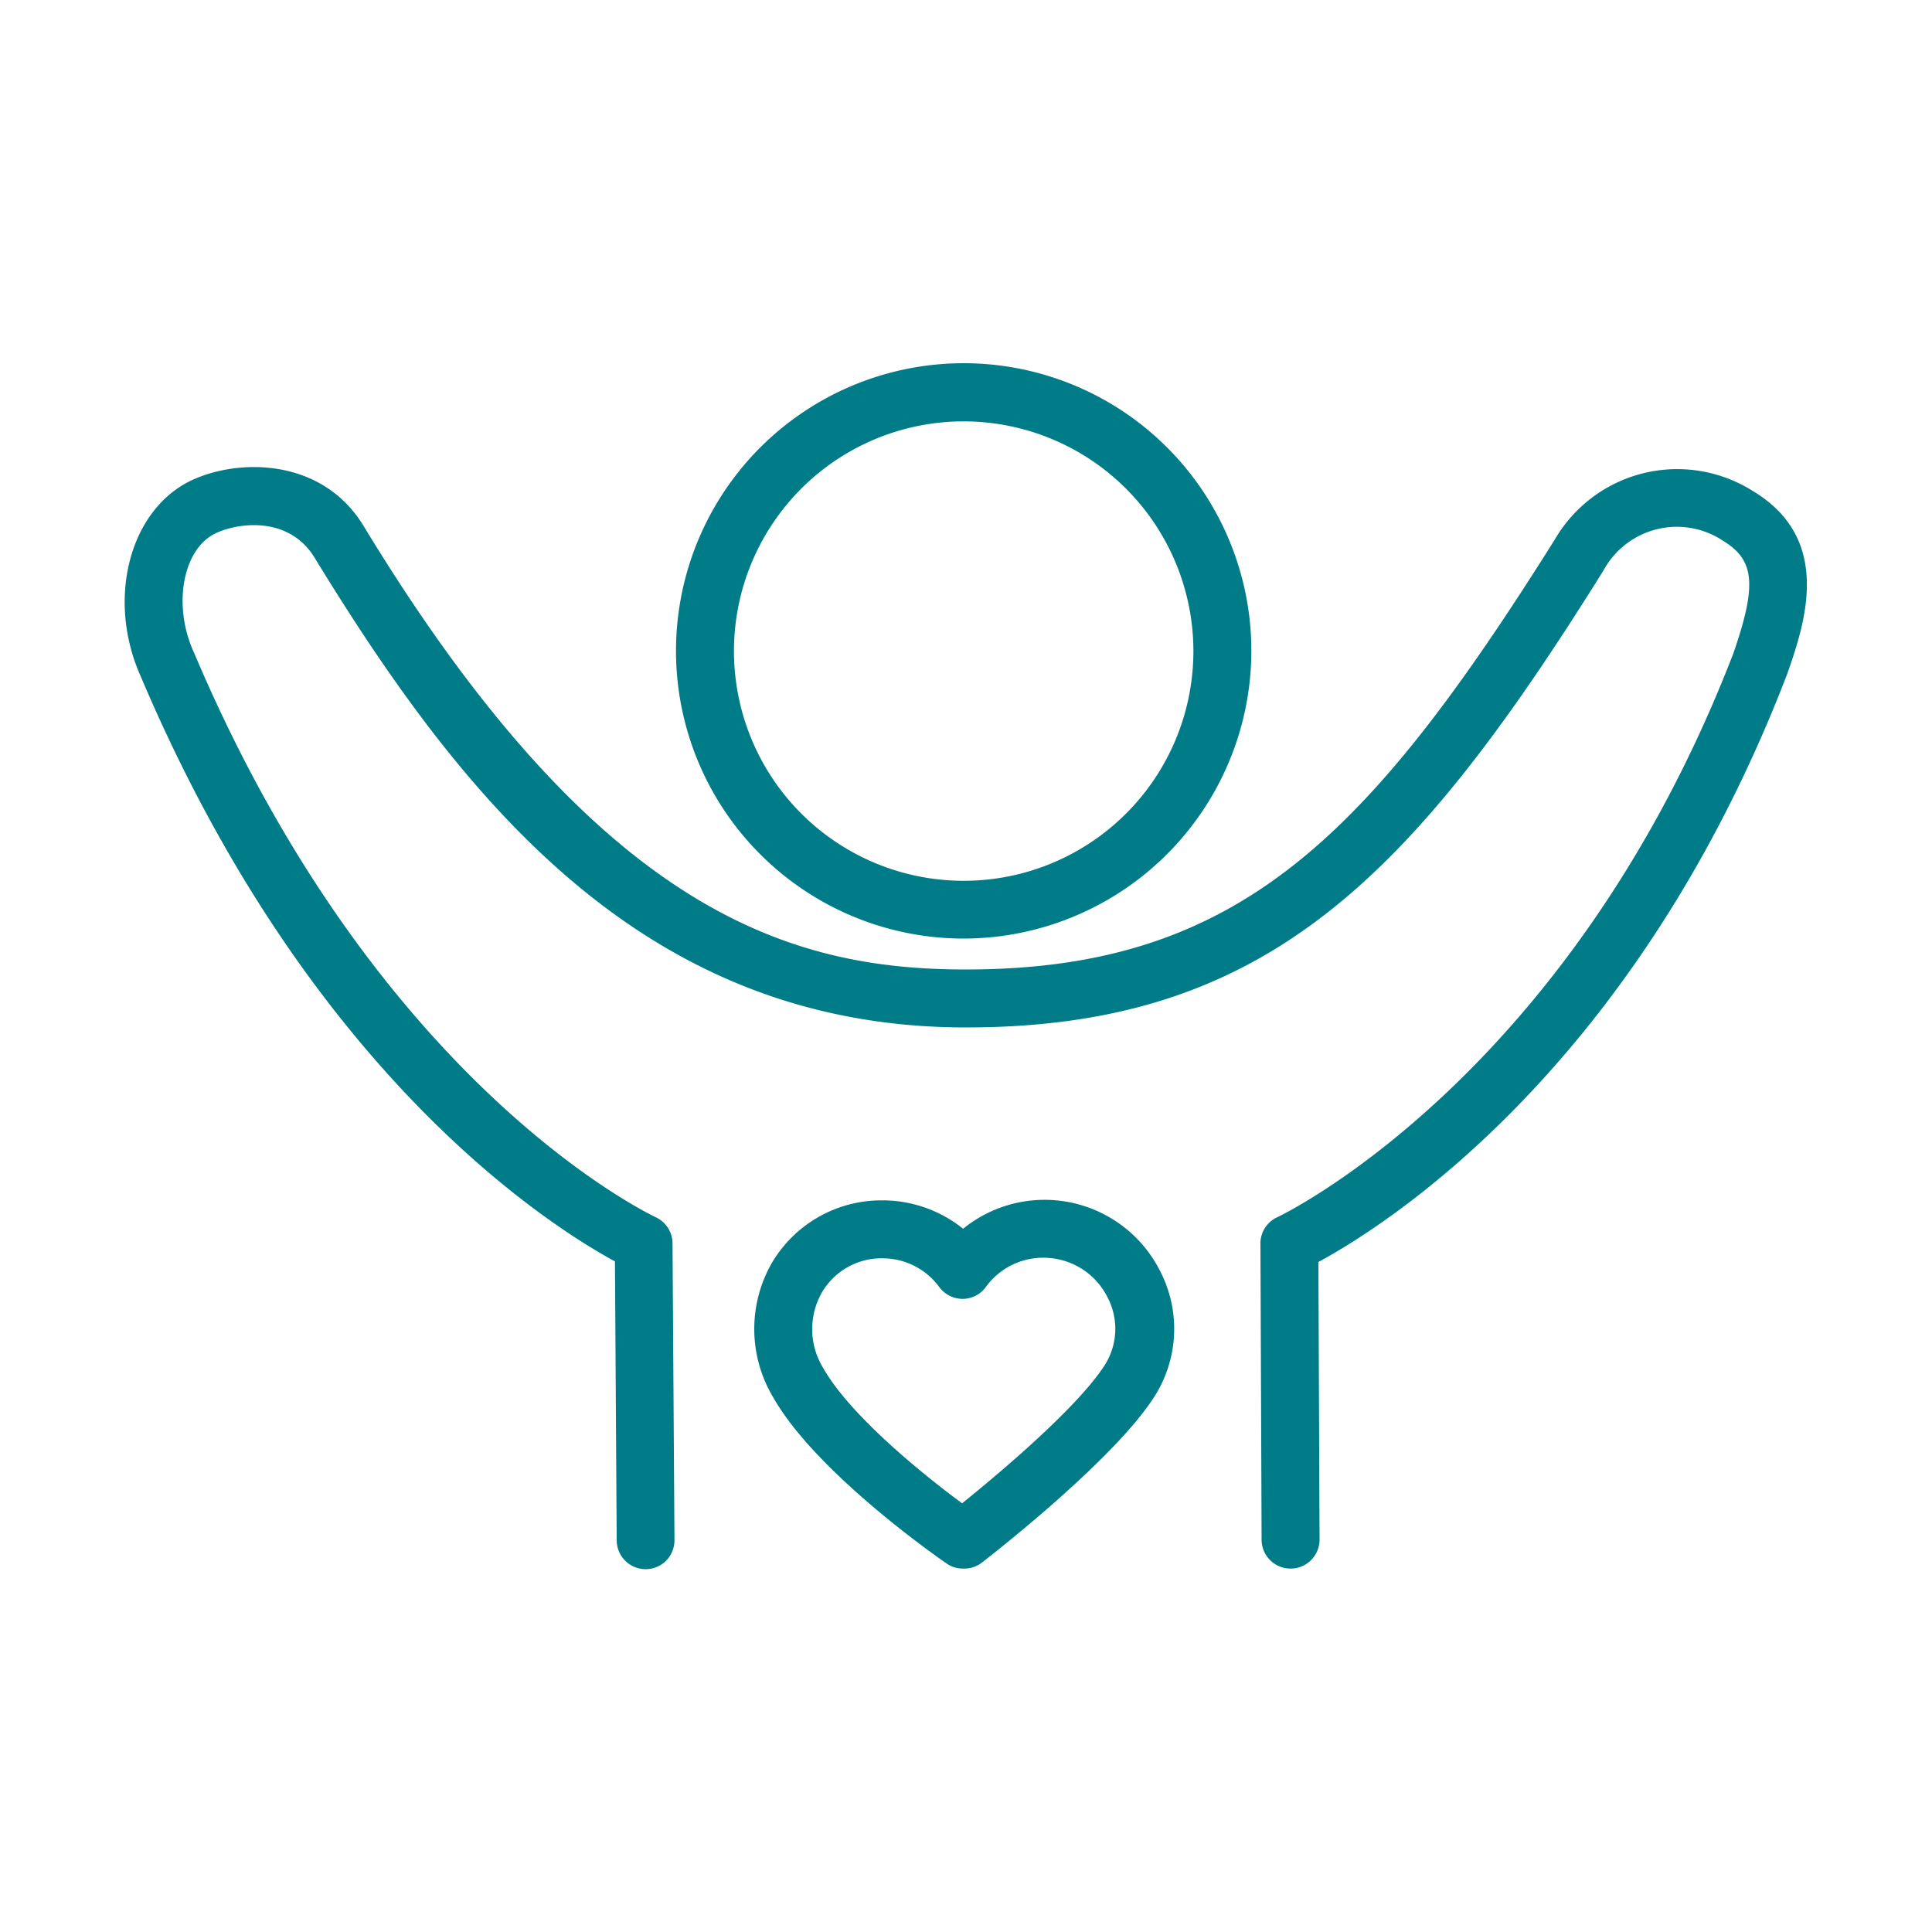 <svg xmlns="http://www.w3.org/2000/svg" data-name="Layer 1" viewBox="0 0 100 100"><path fill="#007c89" d="M49.89 48.58a14.89 14.89 0 1 1 14.88-14.89 14.91 14.91 0 0 1-14.88 14.89zm0-26.77a11.89 11.89 0 1 0 11.88 11.88 11.9 11.9 0 0 0-11.88-11.88z"/><path fill="#007c89" d="M66.8 81.19a1.5 1.5 0 0 1-1.5-1.49l-.06-15.29a1.49 1.49 0 0 1 .88-1.41c.14-.07 15.09-7.16 23.59-29.16 1.23-3.55 1.12-4.84-.51-5.84a4.32 4.32 0 0 0-6.2 1.52C73 45.55 65.46 53.18 50 53.18c-16.64 0-26-11.69-33.72-24.32-1.39-2.26-4.17-1.77-5.23-1.2-1.62.88-2.11 3.75-1 6.14C19.59 56.33 33.78 62.91 33.93 63a1.5 1.5 0 0 1 .88 1.36l.1 15.35a1.49 1.49 0 0 1-1.49 1.51 1.5 1.5 0 0 1-1.5-1.49l-.09-14.44C28.4 63.42 16 55.59 7.28 35c-1.72-3.84-.67-8.33 2.36-10 2.38-1.28 7-1.45 9.22 2.29C31.09 47.41 41.06 50.18 50 50.18c14.11 0 20.81-6.87 30.48-22.26a7.33 7.33 0 0 1 10.24-2.51c4.19 2.51 2.69 6.88 1.78 9.49-7.85 20.4-20.75 28.52-24.26 30.42l.06 14.37a1.5 1.5 0 0 1-1.5 1.5z"/><path fill="#007c89" d="M49.85 81.19a1.49 1.49 0 0 1-.85-.26c-.27-.19-6.76-4.66-9-8.64a6.87 6.87 0 0 1-.06-6.9 6.58 6.58 0 0 1 5.74-3.26 6.66 6.66 0 0 1 4.17 1.47A6.69 6.69 0 0 1 60 65.7a6.51 6.51 0 0 1-.39 6.8c-2.23 3.31-8.53 8.18-8.79 8.38a1.48 1.48 0 0 1-.97.31zm-4.17-16.06a3.57 3.57 0 0 0-3.14 1.77 3.84 3.84 0 0 0 .07 3.91c1.36 2.41 5.08 5.45 7.19 7 1.77-1.43 5.76-4.76 7.28-7a3.51 3.51 0 0 0 .22-3.71 3.7 3.7 0 0 0-3.27-2 3.66 3.66 0 0 0-3 1.51 1.49 1.49 0 0 1-1.21.62 1.52 1.52 0 0 1-1.21-.62 3.63 3.63 0 0 0-2.93-1.48z"/></svg>
